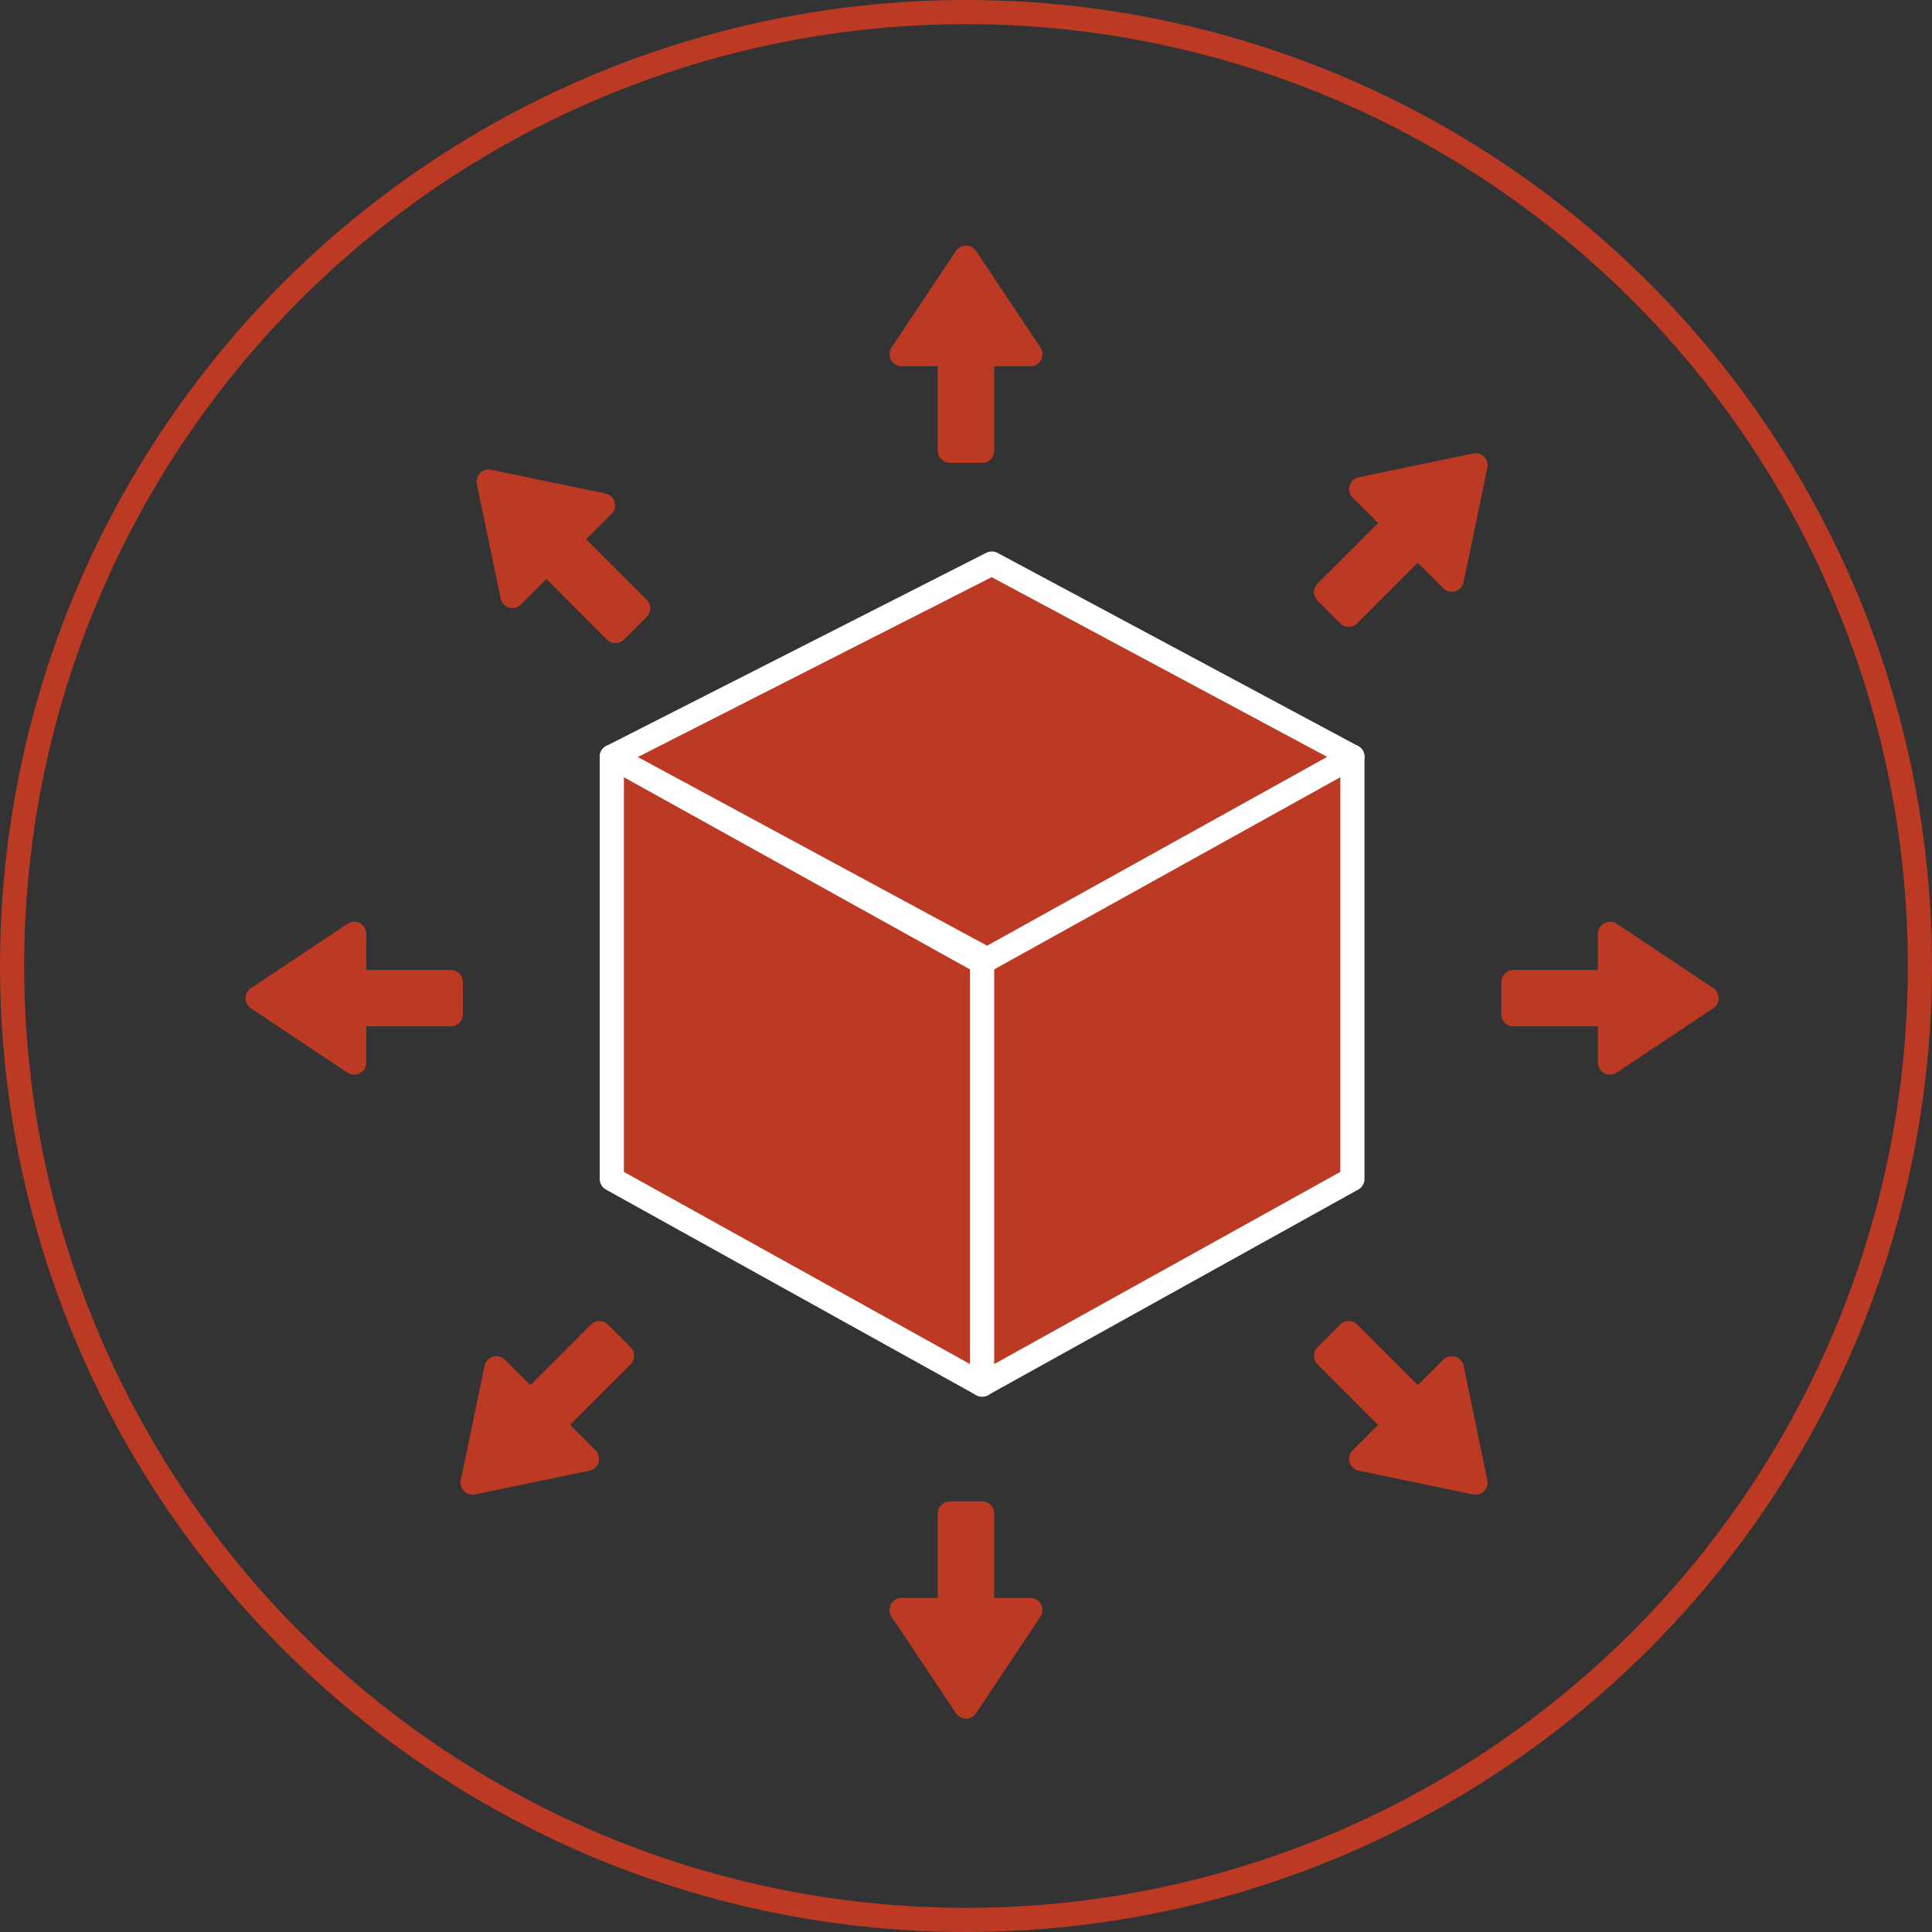 <?xml version="1.0" encoding="UTF-8"?>
<svg width="60px" height="60px" viewBox="0 0 60 60" version="1.1" xmlns="http://www.w3.org/2000/svg" xmlns:xlink="http://www.w3.org/1999/xlink">
    <rect x="0" y="0" width="60" height="60" fill="#333333" stroke="none"/>
    <!-- Generator: Sketch 60.1 (88133) - https://sketch.com -->
    <title>Systemhäuser Tablet</title>
    <desc>Created with Sketch.</desc>
    <g id="Systemhäuser-Tablet" stroke="none" stroke-width="1" fill="none" fill-rule="evenodd">
        <g id="Group" transform="translate(8, 8)" fill="#BC3A24" stroke-linejoin="round" stroke-width="0.75">
            <g id="Group-8" transform="translate(11, 4)" stroke="#FFFFFF">
                <polygon id="Rectangle" transform="translate(11.5, 11.5) rotate(45) translate(-11.5, -11.5) " points="7.471 7.045 19.632 3.368 16.221 15.794 3.368 19.632"></polygon>
                <path d="M11.5,31 L6.03961325e-14,24.615 L0,11.5 L11.5,17.885 L11.5,31 Z" id="Combined-Shape"></path>
                <path d="M23,31 L11.5,24.615 L11.5,11.5 L23,17.885 L23,31 Z" id="Combined-Shape-Copy-3" transform="translate(17.25, 21.25) scale(-1, 1) translate(-17.25, -21.25) "></path>
            </g>
            <path d="M22,0 L24,3 L22.5,3 L22.5,6 L21.5,6 L21.5,3 L20,3 L22,0 Z" id="Combined-Shape" stroke="#BC3A24"></path>
            <path d="M22,39 L24,42 L22.5,42 L22.5,45 L21.5,45 L21.5,42 L20,42 L22,39 Z" id="Combined-Shape-Copy" stroke="#BC3A24" transform="translate(22, 42) scale(-1, -1) translate(-22, -42) "></path>
            <path d="M8.823,32.865 L10.813,35.899 L9.32,35.898 L9.321,38.933 L8.326,38.933 L8.325,35.898 L6.834,35.899 L8.823,32.865 Z" id="Combined-Shape-Copy-2" stroke="#BC3A24" transform="translate(8.823, 35.899) scale(-1, -1) rotate(45) translate(-8.823, -35.899) "></path>
            <path d="M35.679,32.865 L37.669,35.899 L36.176,35.898 L36.177,38.933 L35.182,38.933 L35.181,35.898 L33.69,35.899 L35.679,32.865 Z" id="Combined-Shape-Copy-4" stroke="#BC3A24" transform="translate(35.679, 35.899) scale(1, -1) rotate(45) translate(-35.679, -35.899) "></path>
            <path d="M35.679,5.562 L37.669,8.596 L36.176,8.595 L36.177,11.629 L35.182,11.629 L35.181,8.595 L33.69,8.596 L35.679,5.562 Z" id="Combined-Shape-Copy-5" stroke="#BC3A24" transform="translate(35.679, 8.596) rotate(45) translate(-35.679, -8.596) "></path>
            <path d="M9.321,6.067 L11.31,9.101 L9.817,9.1 L9.818,12.135 L8.823,12.135 L8.822,9.1 L7.331,9.101 L9.321,6.067 Z" id="Combined-Shape-Copy-6" stroke="#BC3A24" transform="translate(9.321, 9.101) scale(-1, 1) rotate(45) translate(-9.321, -9.101) "></path>
            <path d="M3,20 L5,23 L3.5,23 L3.5,26 L2.5,26 L2.5,23 L1,23 L3,20 Z" id="Combined-Shape-Copy-7" stroke="#BC3A24" transform="translate(3, 23) scale(-1, 1) rotate(90) translate(-3, -23) "></path>
            <path d="M42,20 L44,23 L42.5,23 L42.5,26 L41.5,26 L41.5,23 L40,23 L42,20 Z" id="Combined-Shape-Copy-8" stroke="#BC3A24" transform="translate(42, 23) rotate(90) translate(-42, -23) "></path>
        </g>
        <circle id="Oval" stroke="#BC3A24" stroke-width="0.75" cx="30" cy="30" r="29.625"></circle>
    </g>
</svg>